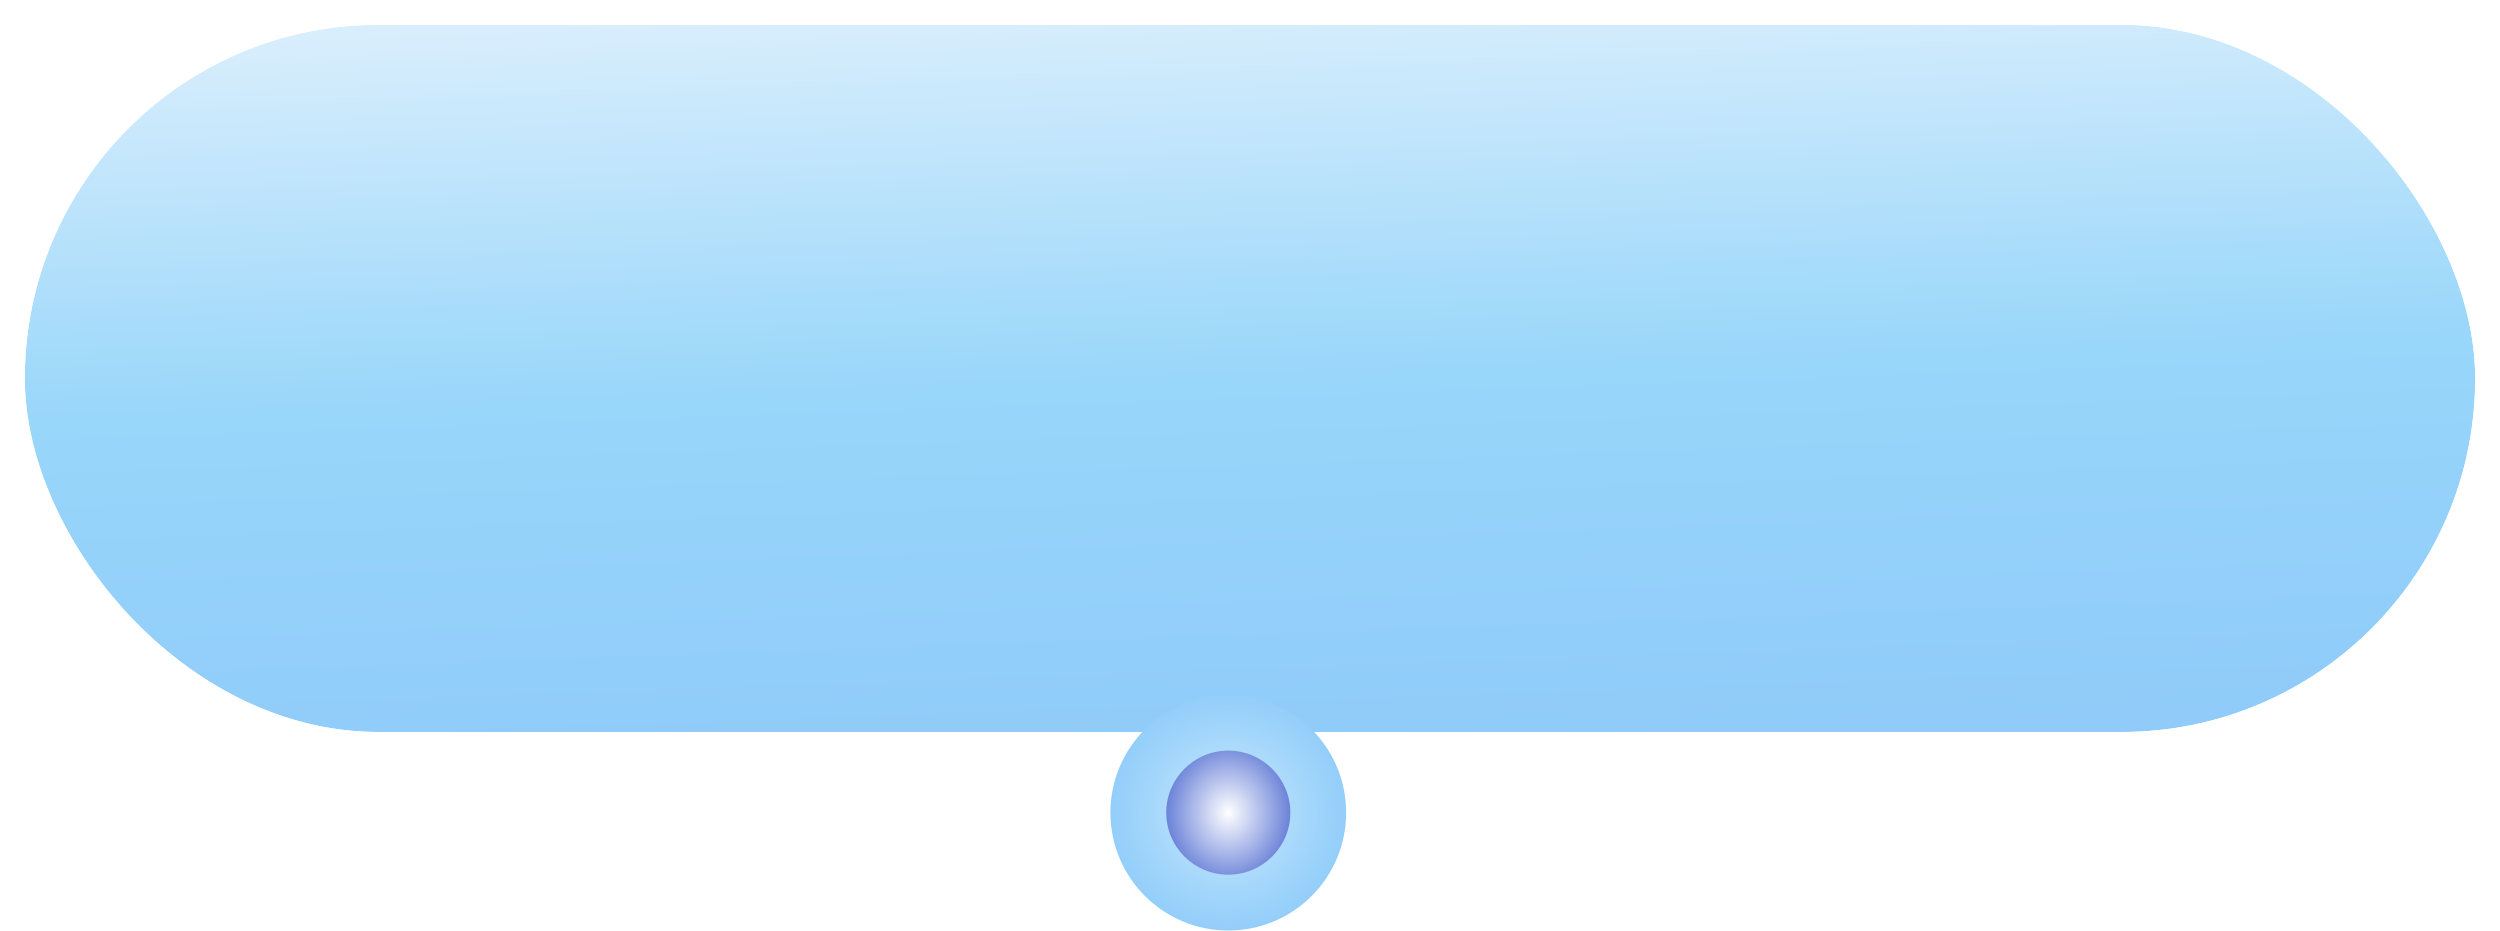 <?xml version="1.0" encoding="UTF-8"?> <svg xmlns="http://www.w3.org/2000/svg" width="403" height="150" viewBox="0 0 403 150" fill="none"><rect x="4" y="4" width="395" height="114" rx="57" fill="url(#paint0_linear_607_125)"></rect><g filter="url(#filter0_f_607_125)"><rect x="3.5" y="3.5" width="396" height="115" rx="57.5" stroke="white"></rect></g><circle cx="198" cy="131" r="19" fill="url(#paint1_radial_607_125)"></circle><g filter="url(#filter1_f_607_125)"><circle cx="198" cy="131" r="10" fill="url(#paint2_radial_607_125)"></circle></g><defs><filter id="filter0_f_607_125" x="0" y="0" width="403" height="122" filterUnits="userSpaceOnUse" color-interpolation-filters="sRGB"><feFlood flood-opacity="0" result="BackgroundImageFix"></feFlood><feBlend mode="normal" in="SourceGraphic" in2="BackgroundImageFix" result="shape"></feBlend><feGaussianBlur stdDeviation="1.5" result="effect1_foregroundBlur_607_125"></feGaussianBlur></filter><filter id="filter1_f_607_125" x="186" y="119" width="24" height="24" filterUnits="userSpaceOnUse" color-interpolation-filters="sRGB"><feFlood flood-opacity="0" result="BackgroundImageFix"></feFlood><feBlend mode="normal" in="SourceGraphic" in2="BackgroundImageFix" result="shape"></feBlend><feGaussianBlur stdDeviation="1" result="effect1_foregroundBlur_607_125"></feGaussianBlur></filter><linearGradient id="paint0_linear_607_125" x1="209.845" y1="-31.077" x2="216.751" y2="164.624" gradientUnits="userSpaceOnUse"><stop stop-color="#F9FAFE"></stop><stop offset="0.47" stop-color="#98D6FA"></stop><stop offset="1" stop-color="#8AC3F9"></stop></linearGradient><radialGradient id="paint1_radial_607_125" cx="0" cy="0" r="1" gradientUnits="userSpaceOnUse" gradientTransform="translate(198 131) rotate(90) scale(19)"><stop stop-color="#C8E8FC"></stop><stop offset="1" stop-color="#93CEFA"></stop></radialGradient><radialGradient id="paint2_radial_607_125" cx="0" cy="0" r="1" gradientUnits="userSpaceOnUse" gradientTransform="translate(198 131) rotate(90) scale(12 10.586)"><stop stop-color="white"></stop><stop offset="1" stop-color="#627BD6"></stop></radialGradient></defs></svg> 